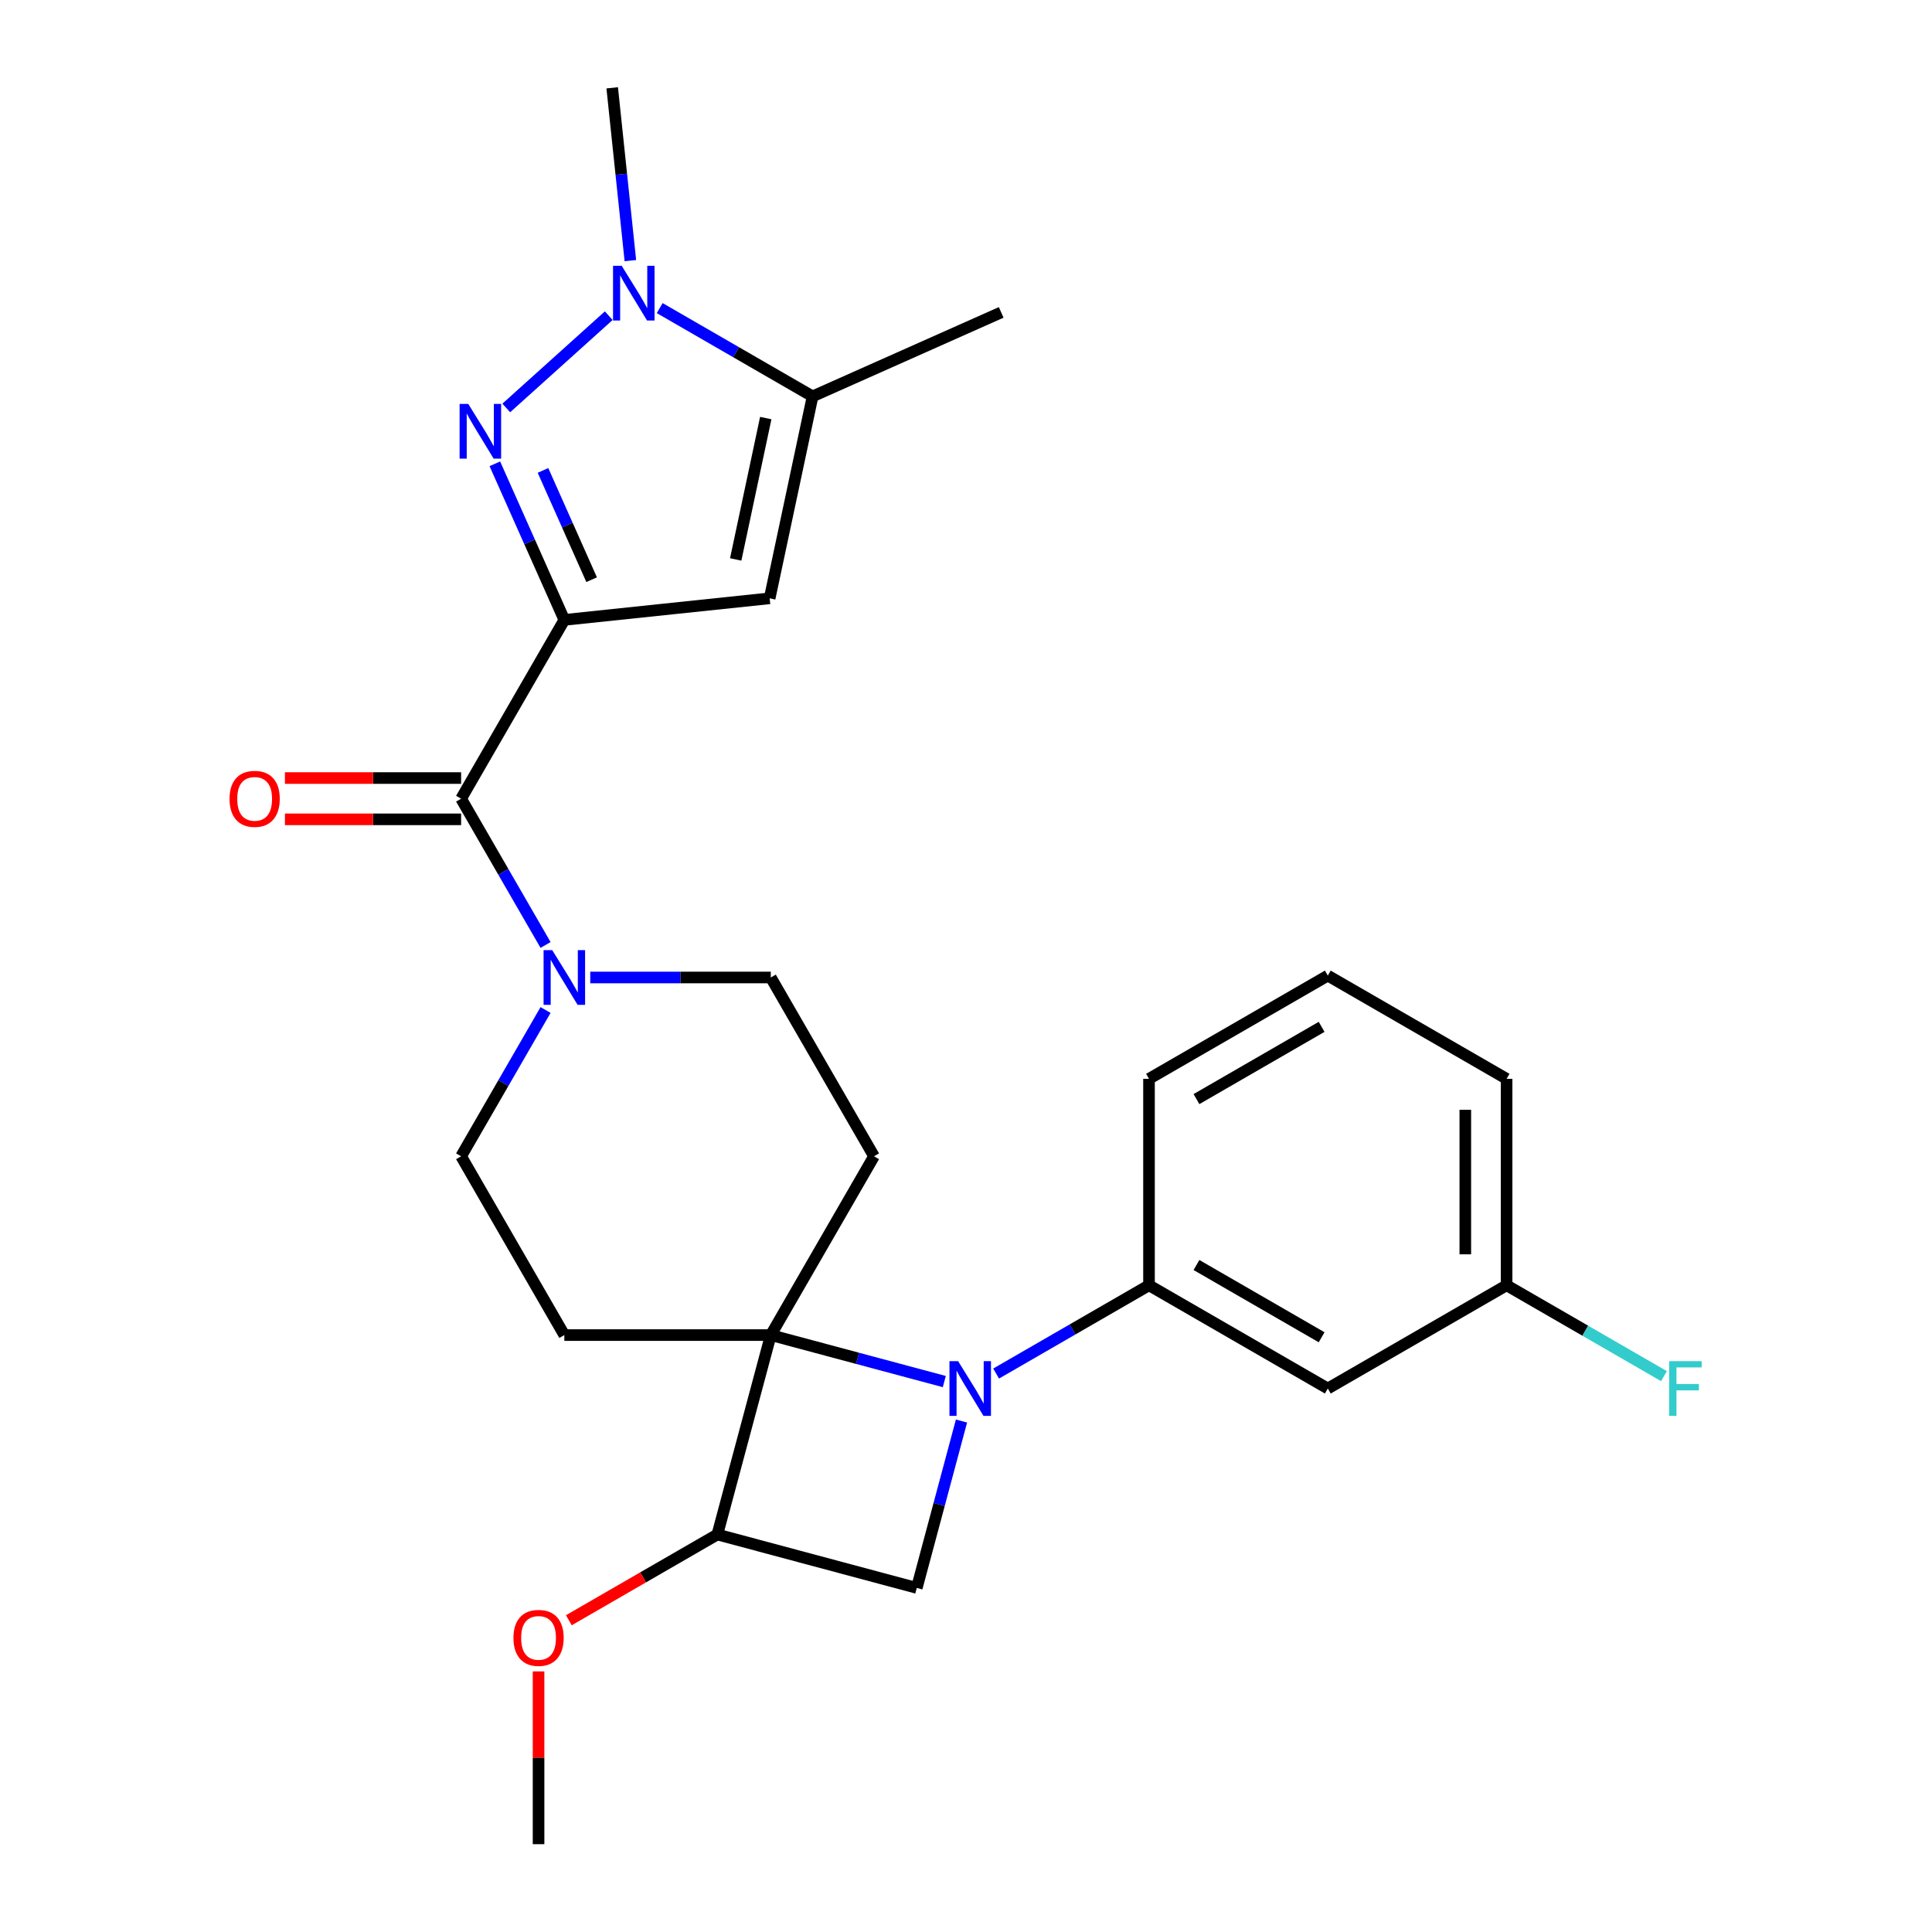 <?xml version='1.0' encoding='iso-8859-1'?>
<svg version='1.1' baseProfile='full'
              xmlns='http://www.w3.org/2000/svg'
                      xmlns:rdkit='http://www.rdkit.org/xml'
                      xmlns:xlink='http://www.w3.org/1999/xlink'
                  xml:space='preserve'
width='1000px' height='1000px' viewBox='0 0 1000 1000'>
<!-- END OF HEADER -->
<rect style='opacity:1.0;fill:#FFFFFF;stroke:none' width='1000' height='1000' x='0' y='0'> </rect>
<path class='bond-1' d='M 292.098,320.857 L 274.113,280.461' style='fill:none;fill-rule:evenodd;stroke:#000000;stroke-width:6px;stroke-linecap:butt;stroke-linejoin:miter;stroke-opacity:1' />
<path class='bond-1' d='M 274.113,280.461 L 256.128,240.066' style='fill:none;fill-rule:evenodd;stroke:#0000FF;stroke-width:6px;stroke-linecap:butt;stroke-linejoin:miter;stroke-opacity:1' />
<path class='bond-1' d='M 306.227,300.045 L 293.638,271.768' style='fill:none;fill-rule:evenodd;stroke:#000000;stroke-width:6px;stroke-linecap:butt;stroke-linejoin:miter;stroke-opacity:1' />
<path class='bond-1' d='M 293.638,271.768 L 281.048,243.491' style='fill:none;fill-rule:evenodd;stroke:#0000FF;stroke-width:6px;stroke-linecap:butt;stroke-linejoin:miter;stroke-opacity:1' />
<path class='bond-3' d='M 292.098,320.857 L 398.374,309.687' style='fill:none;fill-rule:evenodd;stroke:#000000;stroke-width:6px;stroke-linecap:butt;stroke-linejoin:miter;stroke-opacity:1' />
<path class='bond-5' d='M 292.098,320.857 L 238.668,413.401' style='fill:none;fill-rule:evenodd;stroke:#000000;stroke-width:6px;stroke-linecap:butt;stroke-linejoin:miter;stroke-opacity:1' />
<path class='bond-0' d='M 488.768,715.098 L 443.864,703.066' style='fill:none;fill-rule:evenodd;stroke:#0000FF;stroke-width:6px;stroke-linecap:butt;stroke-linejoin:miter;stroke-opacity:1' />
<path class='bond-0' d='M 443.864,703.066 L 398.959,691.034' style='fill:none;fill-rule:evenodd;stroke:#000000;stroke-width:6px;stroke-linecap:butt;stroke-linejoin:miter;stroke-opacity:1' />
<path class='bond-10' d='M 515.591,710.949 L 555.157,688.105' style='fill:none;fill-rule:evenodd;stroke:#0000FF;stroke-width:6px;stroke-linecap:butt;stroke-linejoin:miter;stroke-opacity:1' />
<path class='bond-10' d='M 555.157,688.105 L 594.724,665.261' style='fill:none;fill-rule:evenodd;stroke:#000000;stroke-width:6px;stroke-linecap:butt;stroke-linejoin:miter;stroke-opacity:1' />
<path class='bond-28' d='M 497.669,735.523 L 486.095,778.717' style='fill:none;fill-rule:evenodd;stroke:#0000FF;stroke-width:6px;stroke-linecap:butt;stroke-linejoin:miter;stroke-opacity:1' />
<path class='bond-28' d='M 486.095,778.717 L 474.522,821.912' style='fill:none;fill-rule:evenodd;stroke:#000000;stroke-width:6px;stroke-linecap:butt;stroke-linejoin:miter;stroke-opacity:1' />
<path class='bond-4' d='M 262.046,211.158 L 315.087,163.4' style='fill:none;fill-rule:evenodd;stroke:#0000FF;stroke-width:6px;stroke-linecap:butt;stroke-linejoin:miter;stroke-opacity:1' />
<path class='bond-2' d='M 398.959,691.034 L 452.39,598.49' style='fill:none;fill-rule:evenodd;stroke:#000000;stroke-width:6px;stroke-linecap:butt;stroke-linejoin:miter;stroke-opacity:1' />
<path class='bond-9' d='M 398.959,691.034 L 371.302,794.254' style='fill:none;fill-rule:evenodd;stroke:#000000;stroke-width:6px;stroke-linecap:butt;stroke-linejoin:miter;stroke-opacity:1' />
<path class='bond-27' d='M 398.959,691.034 L 292.098,691.034' style='fill:none;fill-rule:evenodd;stroke:#000000;stroke-width:6px;stroke-linecap:butt;stroke-linejoin:miter;stroke-opacity:1' />
<path class='bond-6' d='M 398.374,309.687 L 420.592,205.161' style='fill:none;fill-rule:evenodd;stroke:#000000;stroke-width:6px;stroke-linecap:butt;stroke-linejoin:miter;stroke-opacity:1' />
<path class='bond-6' d='M 380.802,289.564 L 396.354,216.396' style='fill:none;fill-rule:evenodd;stroke:#000000;stroke-width:6px;stroke-linecap:butt;stroke-linejoin:miter;stroke-opacity:1' />
<path class='bond-19' d='M 326.278,134.899 L 321.578,90.177' style='fill:none;fill-rule:evenodd;stroke:#0000FF;stroke-width:6px;stroke-linecap:butt;stroke-linejoin:miter;stroke-opacity:1' />
<path class='bond-19' d='M 321.578,90.177 L 316.877,45.455' style='fill:none;fill-rule:evenodd;stroke:#000000;stroke-width:6px;stroke-linecap:butt;stroke-linejoin:miter;stroke-opacity:1' />
<path class='bond-26' d='M 341.459,159.473 L 381.025,182.317' style='fill:none;fill-rule:evenodd;stroke:#0000FF;stroke-width:6px;stroke-linecap:butt;stroke-linejoin:miter;stroke-opacity:1' />
<path class='bond-26' d='M 381.025,182.317 L 420.592,205.161' style='fill:none;fill-rule:evenodd;stroke:#000000;stroke-width:6px;stroke-linecap:butt;stroke-linejoin:miter;stroke-opacity:1' />
<path class='bond-7' d='M 238.668,413.401 L 260.524,451.257' style='fill:none;fill-rule:evenodd;stroke:#000000;stroke-width:6px;stroke-linecap:butt;stroke-linejoin:miter;stroke-opacity:1' />
<path class='bond-7' d='M 260.524,451.257 L 282.381,489.114' style='fill:none;fill-rule:evenodd;stroke:#0000FF;stroke-width:6px;stroke-linecap:butt;stroke-linejoin:miter;stroke-opacity:1' />
<path class='bond-16' d='M 238.668,402.715 L 193.073,402.715' style='fill:none;fill-rule:evenodd;stroke:#000000;stroke-width:6px;stroke-linecap:butt;stroke-linejoin:miter;stroke-opacity:1' />
<path class='bond-16' d='M 193.073,402.715 L 147.478,402.715' style='fill:none;fill-rule:evenodd;stroke:#FF0000;stroke-width:6px;stroke-linecap:butt;stroke-linejoin:miter;stroke-opacity:1' />
<path class='bond-16' d='M 238.668,424.087 L 193.073,424.087' style='fill:none;fill-rule:evenodd;stroke:#000000;stroke-width:6px;stroke-linecap:butt;stroke-linejoin:miter;stroke-opacity:1' />
<path class='bond-16' d='M 193.073,424.087 L 147.478,424.087' style='fill:none;fill-rule:evenodd;stroke:#FF0000;stroke-width:6px;stroke-linecap:butt;stroke-linejoin:miter;stroke-opacity:1' />
<path class='bond-21' d='M 420.592,205.161 L 518.214,161.696' style='fill:none;fill-rule:evenodd;stroke:#000000;stroke-width:6px;stroke-linecap:butt;stroke-linejoin:miter;stroke-opacity:1' />
<path class='bond-14' d='M 282.381,522.777 L 260.524,560.633' style='fill:none;fill-rule:evenodd;stroke:#0000FF;stroke-width:6px;stroke-linecap:butt;stroke-linejoin:miter;stroke-opacity:1' />
<path class='bond-14' d='M 260.524,560.633 L 238.668,598.49' style='fill:none;fill-rule:evenodd;stroke:#000000;stroke-width:6px;stroke-linecap:butt;stroke-linejoin:miter;stroke-opacity:1' />
<path class='bond-15' d='M 305.51,505.945 L 352.235,505.945' style='fill:none;fill-rule:evenodd;stroke:#0000FF;stroke-width:6px;stroke-linecap:butt;stroke-linejoin:miter;stroke-opacity:1' />
<path class='bond-15' d='M 352.235,505.945 L 398.959,505.945' style='fill:none;fill-rule:evenodd;stroke:#000000;stroke-width:6px;stroke-linecap:butt;stroke-linejoin:miter;stroke-opacity:1' />
<path class='bond-8' d='M 474.522,821.912 L 371.302,794.254' style='fill:none;fill-rule:evenodd;stroke:#000000;stroke-width:6px;stroke-linecap:butt;stroke-linejoin:miter;stroke-opacity:1' />
<path class='bond-18' d='M 371.302,794.254 L 332.865,816.445' style='fill:none;fill-rule:evenodd;stroke:#000000;stroke-width:6px;stroke-linecap:butt;stroke-linejoin:miter;stroke-opacity:1' />
<path class='bond-18' d='M 332.865,816.445 L 294.429,838.636' style='fill:none;fill-rule:evenodd;stroke:#FF0000;stroke-width:6px;stroke-linecap:butt;stroke-linejoin:miter;stroke-opacity:1' />
<path class='bond-13' d='M 594.724,665.261 L 687.268,718.692' style='fill:none;fill-rule:evenodd;stroke:#000000;stroke-width:6px;stroke-linecap:butt;stroke-linejoin:miter;stroke-opacity:1' />
<path class='bond-13' d='M 619.291,654.767 L 684.072,692.168' style='fill:none;fill-rule:evenodd;stroke:#000000;stroke-width:6px;stroke-linecap:butt;stroke-linejoin:miter;stroke-opacity:1' />
<path class='bond-22' d='M 594.724,665.261 L 594.724,558.4' style='fill:none;fill-rule:evenodd;stroke:#000000;stroke-width:6px;stroke-linecap:butt;stroke-linejoin:miter;stroke-opacity:1' />
<path class='bond-11' d='M 452.39,598.49 L 398.959,505.945' style='fill:none;fill-rule:evenodd;stroke:#000000;stroke-width:6px;stroke-linecap:butt;stroke-linejoin:miter;stroke-opacity:1' />
<path class='bond-12' d='M 292.098,691.034 L 238.668,598.49' style='fill:none;fill-rule:evenodd;stroke:#000000;stroke-width:6px;stroke-linecap:butt;stroke-linejoin:miter;stroke-opacity:1' />
<path class='bond-17' d='M 687.268,718.692 L 779.812,665.261' style='fill:none;fill-rule:evenodd;stroke:#000000;stroke-width:6px;stroke-linecap:butt;stroke-linejoin:miter;stroke-opacity:1' />
<path class='bond-20' d='M 779.812,665.261 L 820.539,688.775' style='fill:none;fill-rule:evenodd;stroke:#000000;stroke-width:6px;stroke-linecap:butt;stroke-linejoin:miter;stroke-opacity:1' />
<path class='bond-20' d='M 820.539,688.775 L 861.265,712.288' style='fill:none;fill-rule:evenodd;stroke:#33CCCC;stroke-width:6px;stroke-linecap:butt;stroke-linejoin:miter;stroke-opacity:1' />
<path class='bond-29' d='M 779.812,665.261 L 779.812,558.4' style='fill:none;fill-rule:evenodd;stroke:#000000;stroke-width:6px;stroke-linecap:butt;stroke-linejoin:miter;stroke-opacity:1' />
<path class='bond-29' d='M 758.44,649.232 L 758.44,574.429' style='fill:none;fill-rule:evenodd;stroke:#000000;stroke-width:6px;stroke-linecap:butt;stroke-linejoin:miter;stroke-opacity:1' />
<path class='bond-25' d='M 278.757,865.116 L 278.757,909.831' style='fill:none;fill-rule:evenodd;stroke:#FF0000;stroke-width:6px;stroke-linecap:butt;stroke-linejoin:miter;stroke-opacity:1' />
<path class='bond-25' d='M 278.757,909.831 L 278.757,954.545' style='fill:none;fill-rule:evenodd;stroke:#000000;stroke-width:6px;stroke-linecap:butt;stroke-linejoin:miter;stroke-opacity:1' />
<path class='bond-23' d='M 594.724,558.4 L 687.268,504.97' style='fill:none;fill-rule:evenodd;stroke:#000000;stroke-width:6px;stroke-linecap:butt;stroke-linejoin:miter;stroke-opacity:1' />
<path class='bond-23' d='M 619.291,568.894 L 684.072,531.493' style='fill:none;fill-rule:evenodd;stroke:#000000;stroke-width:6px;stroke-linecap:butt;stroke-linejoin:miter;stroke-opacity:1' />
<path class='bond-24' d='M 687.268,504.97 L 779.812,558.4' style='fill:none;fill-rule:evenodd;stroke:#000000;stroke-width:6px;stroke-linecap:butt;stroke-linejoin:miter;stroke-opacity:1' />
<path  class='atom-1' d='M 495.919 704.532
L 505.199 719.532
Q 506.119 721.012, 507.599 723.692
Q 509.079 726.372, 509.159 726.532
L 509.159 704.532
L 512.919 704.532
L 512.919 732.852
L 509.039 732.852
L 499.079 716.452
Q 497.919 714.532, 496.679 712.332
Q 495.479 710.132, 495.119 709.452
L 495.119 732.852
L 491.439 732.852
L 491.439 704.532
L 495.919 704.532
' fill='#0000FF'/>
<path  class='atom-2' d='M 242.374 209.074
L 251.654 224.074
Q 252.574 225.554, 254.054 228.234
Q 255.534 230.914, 255.614 231.074
L 255.614 209.074
L 259.374 209.074
L 259.374 237.394
L 255.494 237.394
L 245.534 220.994
Q 244.374 219.074, 243.134 216.874
Q 241.934 214.674, 241.574 213.994
L 241.574 237.394
L 237.894 237.394
L 237.894 209.074
L 242.374 209.074
' fill='#0000FF'/>
<path  class='atom-5' d='M 321.787 137.57
L 331.067 152.57
Q 331.987 154.05, 333.467 156.73
Q 334.947 159.41, 335.027 159.57
L 335.027 137.57
L 338.787 137.57
L 338.787 165.89
L 334.907 165.89
L 324.947 149.49
Q 323.787 147.57, 322.547 145.37
Q 321.347 143.17, 320.987 142.49
L 320.987 165.89
L 317.307 165.89
L 317.307 137.57
L 321.787 137.57
' fill='#0000FF'/>
<path  class='atom-8' d='M 285.838 491.785
L 295.118 506.785
Q 296.038 508.265, 297.518 510.945
Q 298.998 513.625, 299.078 513.785
L 299.078 491.785
L 302.838 491.785
L 302.838 520.105
L 298.958 520.105
L 288.998 503.705
Q 287.838 501.785, 286.598 499.585
Q 285.398 497.385, 285.038 496.705
L 285.038 520.105
L 281.358 520.105
L 281.358 491.785
L 285.838 491.785
' fill='#0000FF'/>
<path  class='atom-17' d='M 118.807 413.481
Q 118.807 406.681, 122.167 402.881
Q 125.527 399.081, 131.807 399.081
Q 138.087 399.081, 141.447 402.881
Q 144.807 406.681, 144.807 413.481
Q 144.807 420.361, 141.407 424.281
Q 138.007 428.161, 131.807 428.161
Q 125.567 428.161, 122.167 424.281
Q 118.807 420.401, 118.807 413.481
M 131.807 424.961
Q 136.127 424.961, 138.447 422.081
Q 140.807 419.161, 140.807 413.481
Q 140.807 407.921, 138.447 405.121
Q 136.127 402.281, 131.807 402.281
Q 127.487 402.281, 125.127 405.081
Q 122.807 407.881, 122.807 413.481
Q 122.807 419.201, 125.127 422.081
Q 127.487 424.961, 131.807 424.961
' fill='#FF0000'/>
<path  class='atom-19' d='M 265.757 847.764
Q 265.757 840.964, 269.117 837.164
Q 272.477 833.364, 278.757 833.364
Q 285.037 833.364, 288.397 837.164
Q 291.757 840.964, 291.757 847.764
Q 291.757 854.644, 288.357 858.564
Q 284.957 862.444, 278.757 862.444
Q 272.517 862.444, 269.117 858.564
Q 265.757 854.684, 265.757 847.764
M 278.757 859.244
Q 283.077 859.244, 285.397 856.364
Q 287.757 853.444, 287.757 847.764
Q 287.757 842.204, 285.397 839.404
Q 283.077 836.564, 278.757 836.564
Q 274.437 836.564, 272.077 839.364
Q 269.757 842.164, 269.757 847.764
Q 269.757 853.484, 272.077 856.364
Q 274.437 859.244, 278.757 859.244
' fill='#FF0000'/>
<path  class='atom-21' d='M 863.937 704.532
L 880.777 704.532
L 880.777 707.772
L 867.737 707.772
L 867.737 716.372
L 879.337 716.372
L 879.337 719.652
L 867.737 719.652
L 867.737 732.852
L 863.937 732.852
L 863.937 704.532
' fill='#33CCCC'/>
</svg>

